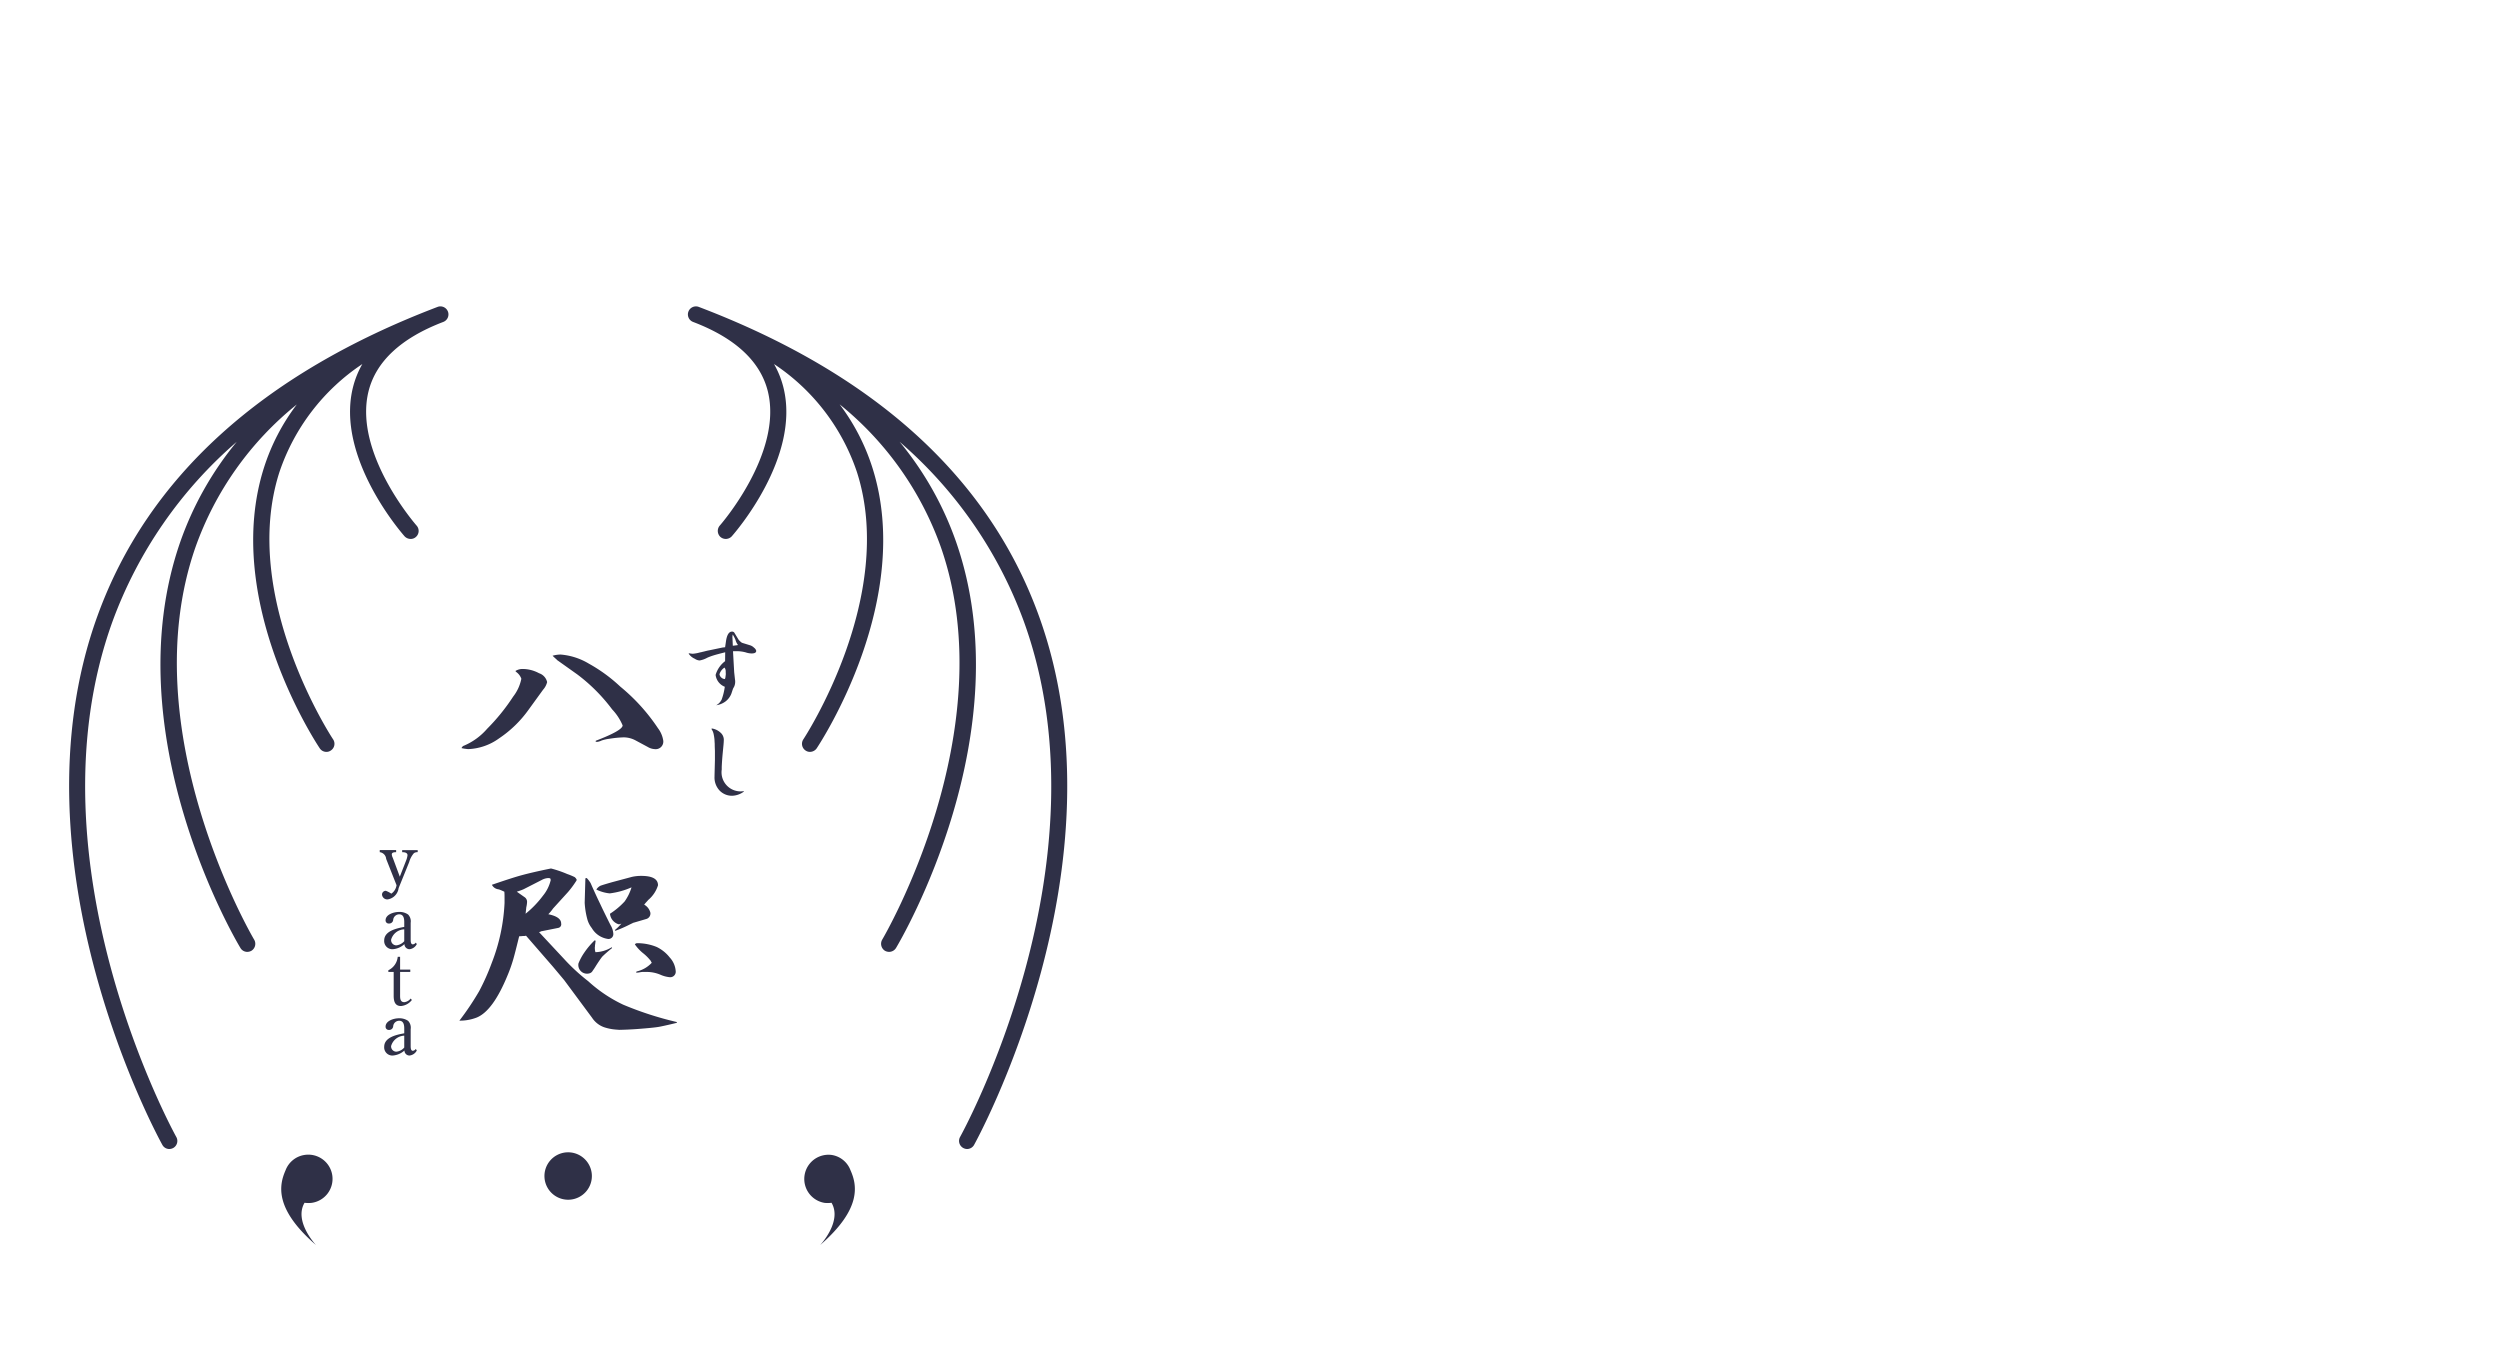 <svg id="yata-w_logo.svg" xmlns="http://www.w3.org/2000/svg" width="253" height="138" viewBox="0 0 253 138">
  <defs>
    <style>
      .cls-1 {
        fill: #2f3047;
        fill-rule: evenodd;
      }

      .cls-2 {
        fill: none;
      }
    </style>
  </defs>
  <path id="yata_logo" class="cls-1" d="M1228.82,2643.88a2.451,2.451,0,1,1,.71,4.85,2.806,2.806,0,0,1-.71-0.01c-1.11,1.89,1.16,4.28,1.16,4.28-4.26-3.69-3.73-6.09-3.08-7.57A2.443,2.443,0,0,1,1228.82,2643.88Zm25.54-50.1,0.02,0.02,2.04,1.45a17.574,17.574,0,0,1,3.53,3.54,5.379,5.379,0,0,1,1.06,1.62c0,0.34-.9.86-2.71,1.55,0,0-.05.1,0,0.1s0.03,0,.03,0l0.04,0.02h0.05a1.376,1.376,0,0,0,.46-0.14,4.074,4.074,0,0,1,.73-0.17h0.02a10.91,10.91,0,0,1,1.5-.15,2.577,2.577,0,0,1,1.21.32l1.21,0.65a1.507,1.507,0,0,0,.7.22,0.769,0.769,0,0,0,.87-0.87,2.768,2.768,0,0,0-.53-1.24,19.174,19.174,0,0,0-3.81-4.21,15.893,15.893,0,0,0-3.19-2.33,6.567,6.567,0,0,0-2.85-.92,3.07,3.07,0,0,0-.82.12q0.195,0.195.42,0.39Zm-8.97,9.03a5.692,5.692,0,0,0,3.12-1.09,11.557,11.557,0,0,0,2.97-2.88l1.48-2.04a1.82,1.82,0,0,0,.41-0.77,1.227,1.227,0,0,0-.82-0.9,3.5,3.5,0,0,0-1.65-.43,1.347,1.347,0,0,0-.68.17s-0.12.02,0.03,0.14a1.416,1.416,0,0,1,.51.68,4.3,4.3,0,0,1-.83,1.81,20.211,20.211,0,0,1-2.63,3.25,6.408,6.408,0,0,1-2.32,1.7,0.409,0.409,0,0,0-.27.26c0.08,0.02.16,0.03,0.24,0.05C1245.18,2602.79,1245.32,2602.81,1245.39,2602.81Zm17.1,19.64a0.285,0.285,0,0,0-.24.12,4.27,4.27,0,0,0,.89.94,4.7,4.7,0,0,1,.7.71,0.025,0.025,0,0,0,.03.02v0.03a0.04,0.04,0,0,0,.02.04,0.746,0.746,0,0,0,.07.12,2.979,2.979,0,0,1-1.52.88s-0.16.12,0.02,0.12,0.38-.06.56-0.07h0.41a3.571,3.571,0,0,1,1.4.28,3.009,3.009,0,0,0,.92.25,0.557,0.557,0,0,0,.63-0.63,2.264,2.264,0,0,0-.6-1.36,3.745,3.745,0,0,0-1.33-1.07A5.183,5.183,0,0,0,1262.49,2622.45Zm-2.71-1.84c-0.42-.84-0.77-1.55-1.04-2.13-0.34-.7-0.66-1.4-0.97-2.11a2.86,2.86,0,0,0-.39-0.51s-0.15-.01-0.14.07l-0.07,2.43a8.1,8.1,0,0,0,.26,1.64,2.489,2.489,0,0,0,.46.92,2.249,2.249,0,0,0,1.57,1.09,0.489,0.489,0,0,0,.61-0.48A1.917,1.917,0,0,0,1259.78,2620.61Zm0.48,0.48c-0.09.08,0.03,0.1,0.03,0.1a12.353,12.353,0,0,0,1.4-.61c0.08-.04.18-0.09,0.29-0.14a0.016,0.016,0,0,0,.02-0.02h0.03l0.02-.03h0.03l1.33-.39a0.579,0.579,0,0,0,.41-0.63,1.29,1.29,0,0,0-.63-0.82c0.05-.06.1-0.12,0.14-0.17,0.15-.16.24-0.27,0.29-0.32a3.136,3.136,0,0,0,.97-1.47c0-.63-0.56-0.95-1.69-0.95a4.258,4.258,0,0,0-.95.1l-1.98.53c-0.63.18-1.03,0.3-1.21,0.37a1.072,1.072,0,0,0-.41.38,3.824,3.824,0,0,0,1.36.39,7.841,7.841,0,0,0,2.2-.61,4.865,4.865,0,0,1-.7,1.43,7.531,7.531,0,0,1-1.48,1.24,1.234,1.234,0,0,0,.89,1.07,0.716,0.716,0,0,0,.27-0.08A4.608,4.608,0,0,1,1260.26,2621.09Zm6.19,9.33a33.67,33.67,0,0,1-5.39-1.75,14.263,14.263,0,0,1-3.53-2.37,19.543,19.543,0,0,1-2.47-2.28l-2.51-2.69a0.065,0.065,0,0,0,.05-0.02h0.04a0.169,0.169,0,0,1,.05-0.02,0.027,0.027,0,0,0,.03-0.03h0.04a0.025,0.025,0,0,1,.03-0.02h0.02l1.7-.34a0.369,0.369,0,0,0,.28-0.44c0-.45-0.43-0.76-1.3-0.94a4.5,4.5,0,0,0,.48-0.58l1.5-1.65a9.563,9.563,0,0,0,.8-1.07,0.025,0.025,0,0,1,.03-0.02v-0.05a0.022,0.022,0,0,0,.02-0.02l0.02-.03v-0.02h0.03v-0.02a0.622,0.622,0,0,0-.22-0.3,6.18,6.18,0,0,0-.75-0.31,10.986,10.986,0,0,0-1.64-.56c-1.28.26-2.26,0.49-2.96,0.68s-1.71.52-3.02,0.97a0.844,0.844,0,0,0,.68.46,0.123,0.123,0,0,0,.07.02c0.21,0.08.38,0.16,0.51,0.22,0.02,0.21.02,0.42,0.02,0.63v0.51a19.042,19.042,0,0,1-1.3,6.08,23.027,23.027,0,0,1-1.26,2.83,27.868,27.868,0,0,1-2.01,3,4.673,4.673,0,0,0,1.74-.31c1.12-.45,2.16-1.89,3.15-4.31a14.912,14.912,0,0,0,.55-1.55c0.12-.4.32-1.19,0.61-2.37a3.429,3.429,0,0,0,.41-0.03h0.15a0.59,0.59,0,0,1,.14-0.02l2.71,3.12,1.14,1.36,2.83,3.82a2.429,2.429,0,0,0,1.2.95,4.875,4.875,0,0,0,1.17.24l0.38,0.03s0.52-.01.92-0.03,0.76-.04,1.11-0.07c0.89-.07,1.54-0.13,1.96-0.2,0.47-.08,1.73-0.38,1.82-0.41S1266.45,2630.42,1266.45,2630.42Zm-15.26-10.95c0.03-.29.06-0.51,0.07-0.65a2.8,2.8,0,0,0,.08-0.54,0.573,0.573,0,0,0-.27-0.5l-0.77-.54c0.16-.05.34-0.11,0.55-0.19a0.781,0.781,0,0,1,.12-0.05l1.84-.94a1.562,1.562,0,0,1,.66-0.2,0.881,0.881,0,0,1,.21.03,0.48,0.48,0,0,1,.05.17v0.02a3.887,3.887,0,0,1-.77,1.55A10.129,10.129,0,0,1,1251.19,2619.47Zm7.04,3.1a0.225,0.225,0,0,1,.01-0.07c0.01-.06.01-0.11,0.03-0.23a0.078,0.078,0,0,0-.1-0.1,7.718,7.718,0,0,0-1.01,1.19,5.579,5.579,0,0,0-.62,1.14,0.88,0.88,0,0,0,1.18.98,0.512,0.512,0,0,0,.26-0.24,5.708,5.708,0,0,0,.33-0.5s0.47-.74.66-0.95a12.278,12.278,0,0,1,.94-0.82,0.053,0.053,0,0,0-.02-0.1,3.268,3.268,0,0,1-1.63.49,1.242,1.242,0,0,1-.06-0.36,0.7,0.7,0,0,1,.01-0.21A0.858,0.858,0,0,1,1258.23,2622.57Zm15.67-30.27-0.78-.24a0.4,0.4,0,0,1-.14-0.09,1.342,1.342,0,0,1-.24-0.24l-0.43-.71a0.261,0.261,0,0,0-.24-0.1c-0.31,0-.52.35-0.61,1.04l-0.08.54-0.26.03-1.34.28c-0.17.03-.33,0.07-0.48,0.11-0.03.01-.06,0.01-0.08,0.02a1.462,1.462,0,0,0-.2.05c-0.07.01-.14,0.03-0.2,0.04a3.705,3.705,0,0,1-.71.13,2.3,2.3,0,0,1-.32-0.04,0.22,0.22,0,0,1-.08-0.01l-0.01.05a1.425,1.425,0,0,0,.62.51,0.963,0.963,0,0,0,.48.17,2.5,2.5,0,0,0,.78-0.28,5.673,5.673,0,0,1,.62-0.23c0.25-.08.64-0.18,1.19-0.32l-0.01.9a2.694,2.694,0,0,0-.96,1.39,1.471,1.471,0,0,0,.93,1.2,6.26,6.26,0,0,1-.32,1.3,1.3,1.3,0,0,1-.55.57,2.046,2.046,0,0,0,.95-0.39,1.853,1.853,0,0,0,.58-0.77l0.17-.51,0.12-.22a1.182,1.182,0,0,0,.1-0.51,0.91,0.91,0,0,0-.02-0.21l-0.08-.73-0.12-2.12a1.408,1.408,0,0,1,.2-0.01h0.15a3.484,3.484,0,0,1,.93.12,2.017,2.017,0,0,0,.6.11c0.32,0,.47-0.09.47-0.27a0.559,0.559,0,0,0-.22-0.31A0.965,0.965,0,0,0,1273.9,2592.3Zm-2.46,3.02-0.03.24c-0.02.1-.04,0.16-0.08,0.16a0.6,0.6,0,0,1-.52-0.48,1.192,1.192,0,0,1,.51-0.68,0.624,0.624,0,0,1,.12.43l0.01,0.2A0.528,0.528,0,0,1,1271.44,2595.32Zm1.2-3.03-0.48.06-0.03-.67a0.615,0.615,0,0,0-.01-0.13v-0.07a1.988,1.988,0,0,1,.02-0.22,0.09,0.09,0,0,0,.01-0.05,3.518,3.518,0,0,1,.28.54,1.494,1.494,0,0,0,.23.49l0.01,0.01,0.01,0.01A0.3,0.3,0,0,1,1272.64,2592.29Zm0.57,14.78a1.926,1.926,0,0,1-2.17-2.19v-0.26c0.02-.47.05-0.87,0.08-1.21l0.1-1.04q0.03-.33.03-0.54a0.966,0.966,0,0,0-.36-0.71,1.631,1.631,0,0,0-.86-0.4l-0.02.04v0.02a0.544,0.544,0,0,0,.09.16,1.468,1.468,0,0,1,.12.35l0.04,0.21c0.02,0.11.03,0.21,0.04,0.29s0.01,0.23.03,0.48v0.08c0,0.19.01,0.4,0.02,0.63v0.95l-0.04,1.56v0.09a1.932,1.932,0,0,0,.5,1.41,1.734,1.734,0,0,0,1.32.54,2.116,2.116,0,0,0,1.15-.42l-0.01-.04h-0.06Zm-34.51,6.17c0.21,0,.54.03,0.54,0.31a2.105,2.105,0,0,1-.15.56l-0.63,1.61-0.71-1.91a0.878,0.878,0,0,1-.1-0.35c0-.21.29-0.22,0.44-0.22v-0.21h-1.66v0.21a0.746,0.746,0,0,1,.65.68l1.05,2.66a1.24,1.24,0,0,1-.53.86,2.487,2.487,0,0,0-.55-0.29,0.382,0.382,0,0,0-.39.38,0.535,0.535,0,0,0,.57.49,1.326,1.326,0,0,0,1.11-1.14l1.07-2.64a2.3,2.3,0,0,1,.48-0.9,0.621,0.621,0,0,1,.38-0.1v-0.21h-1.57v0.21Zm1.08,9.33c-0.22,0-.22-0.32-0.22-0.5v-1.68a0.989,0.989,0,0,0-.26-0.84,1.493,1.493,0,0,0-.94-0.26c-0.48,0-1.34.24-1.34,0.85a0.313,0.313,0,0,0,.35.32,0.4,0.4,0,0,0,.42-0.37,0.618,0.618,0,0,1,.61-0.56c0.44,0,.51.42,0.51,0.78v0.49c-0.75.15-2.03,0.4-2.03,1.38a0.827,0.827,0,0,0,.87.88,1.924,1.924,0,0,0,1.18-.52,0.519,0.519,0,0,0,.5.52,0.924,0.924,0,0,0,.75-0.52l-0.1-.15A0.416,0.416,0,0,1,1239.78,2622.57Zm-0.87-.32a1.26,1.26,0,0,1-.79.42,0.534,0.534,0,0,1-.54-0.57,1.434,1.434,0,0,1,1.33-1.05v1.2Zm-0.66,1.58a1.684,1.684,0,0,1-.95,1.36v0.17h0.54v2.4c0,0.52.1,1.05,0.74,1.05a1.558,1.558,0,0,0,1.1-.61l-0.12-.15a0.944,0.944,0,0,1-.65.37c-0.46,0-.42-0.49-0.42-0.82v-2.24h1.03v-0.24h-1.03v-1.29h-0.24Zm1.53,9.51c-0.22,0-.22-0.33-0.22-0.51v-1.68a0.989,0.989,0,0,0-.26-0.84,1.558,1.558,0,0,0-.94-0.26c-0.48,0-1.34.24-1.34,0.85a0.321,0.321,0,0,0,.35.33,0.4,0.4,0,0,0,.42-0.37,0.61,0.61,0,0,1,.61-0.56c0.44,0,.51.42,0.51,0.78v0.49c-0.75.14-2.03,0.39-2.03,1.37a0.827,0.827,0,0,0,.87.88,1.97,1.97,0,0,0,1.18-.51,0.51,0.51,0,0,0,.5.51,0.934,0.934,0,0,0,.75-0.51l-0.1-.16A0.4,0.4,0,0,1,1239.78,2633.34Zm-0.87-.33a1.214,1.214,0,0,1-.79.42,0.534,0.534,0,0,1-.54-0.57,1.446,1.446,0,0,1,1.33-1.05v1.2Zm3.37-74.95c-17.78,6.77-29.36,17.29-34.42,31.28-9.11,25.18,6.41,53.24,6.57,53.52a0.8,0.8,0,0,0,.71.42,0.862,0.862,0,0,0,.4-0.11,0.815,0.815,0,0,0,.3-1.11c-0.15-.27-15.3-27.7-6.45-52.18a44.037,44.037,0,0,1,12.57-18.17,33.126,33.126,0,0,0-5.73,10.17c-6.69,19.32,5.57,40.18,6.1,41.05a0.8,0.8,0,0,0,.7.4,0.869,0.869,0,0,0,.41-0.11,0.828,0.828,0,0,0,.28-1.13c-0.12-.2-12.4-21.09-5.95-39.68a32.467,32.467,0,0,1,10.27-14.48,21.223,21.223,0,0,0-3.32,6.38c-4.26,13.37,5.23,27.81,5.64,28.42a0.8,0.8,0,0,0,.67.36,0.749,0.749,0,0,0,.45-0.14,0.81,0.81,0,0,0,.23-1.13c-0.1-.14-9.47-14.41-5.44-27.02a21.312,21.312,0,0,1,8.4-10.96,9.271,9.271,0,0,0-.96,2.4c-1.73,7.07,4.95,14.71,5.23,15.03a0.836,0.836,0,0,0,.61.27,0.771,0.771,0,0,0,.54-0.2,0.81,0.81,0,0,0,.07-1.15c-0.06-.07-6.4-7.31-4.87-13.57,0.75-3.04,3.3-5.41,7.57-7.04A0.813,0.813,0,1,0,1242.28,2558.06Zm60.86,31.28c-5.05-13.99-16.63-24.51-34.42-31.28a0.813,0.813,0,1,0-.58,1.52c4.28,1.63,6.82,4,7.57,7.04,1.53,6.24-4.8,13.5-4.87,13.57a0.829,0.829,0,0,0,.07,1.15,0.826,0.826,0,0,0,1.15-.07c0.28-.32,6.97-7.96,5.23-15.03a9.271,9.271,0,0,0-.96-2.4,21.207,21.207,0,0,1,8.4,10.96c4.03,12.61-5.34,26.88-5.43,27.02a0.816,0.816,0,0,0,.22,1.13,0.77,0.77,0,0,0,.45.14,0.836,0.836,0,0,0,.68-0.36c0.4-.61,9.9-15.05,5.63-28.42a21.366,21.366,0,0,0-3.31-6.39,32.6,32.6,0,0,1,10.26,14.49c6.45,18.59-5.83,39.48-5.95,39.68a0.837,0.837,0,0,0,.28,1.13,0.877,0.877,0,0,0,.42.11,0.825,0.825,0,0,0,.7-0.4c0.52-.87,12.79-21.73,6.09-41.05a32.921,32.921,0,0,0-5.73-10.17,43.943,43.943,0,0,1,12.57,18.17c8.86,24.48-6.3,51.91-6.45,52.18a0.818,0.818,0,0,0,.31,1.11,0.831,0.831,0,0,0,.4.11,0.815,0.815,0,0,0,.71-0.42C1296.73,2642.58,1312.25,2614.52,1303.14,2589.34Zm-20.98,54.54a2.452,2.452,0,0,0-.72,4.85,2.806,2.806,0,0,0,.71-0.01c1.11,1.89-1.15,4.28-1.15,4.28,4.25-3.69,3.73-6.09,3.07-7.57A2.428,2.428,0,0,0,1282.16,2643.88Zm-26.85-.26a2.4,2.4,0,1,0,2.58,2.2A2.407,2.407,0,0,0,1255.31,2643.62Z" transform="translate(-1198 -2527)"/>
  <rect id="長方形_1612" data-name="長方形 1612" class="cls-2" width="253" height="138"/>
</svg>
